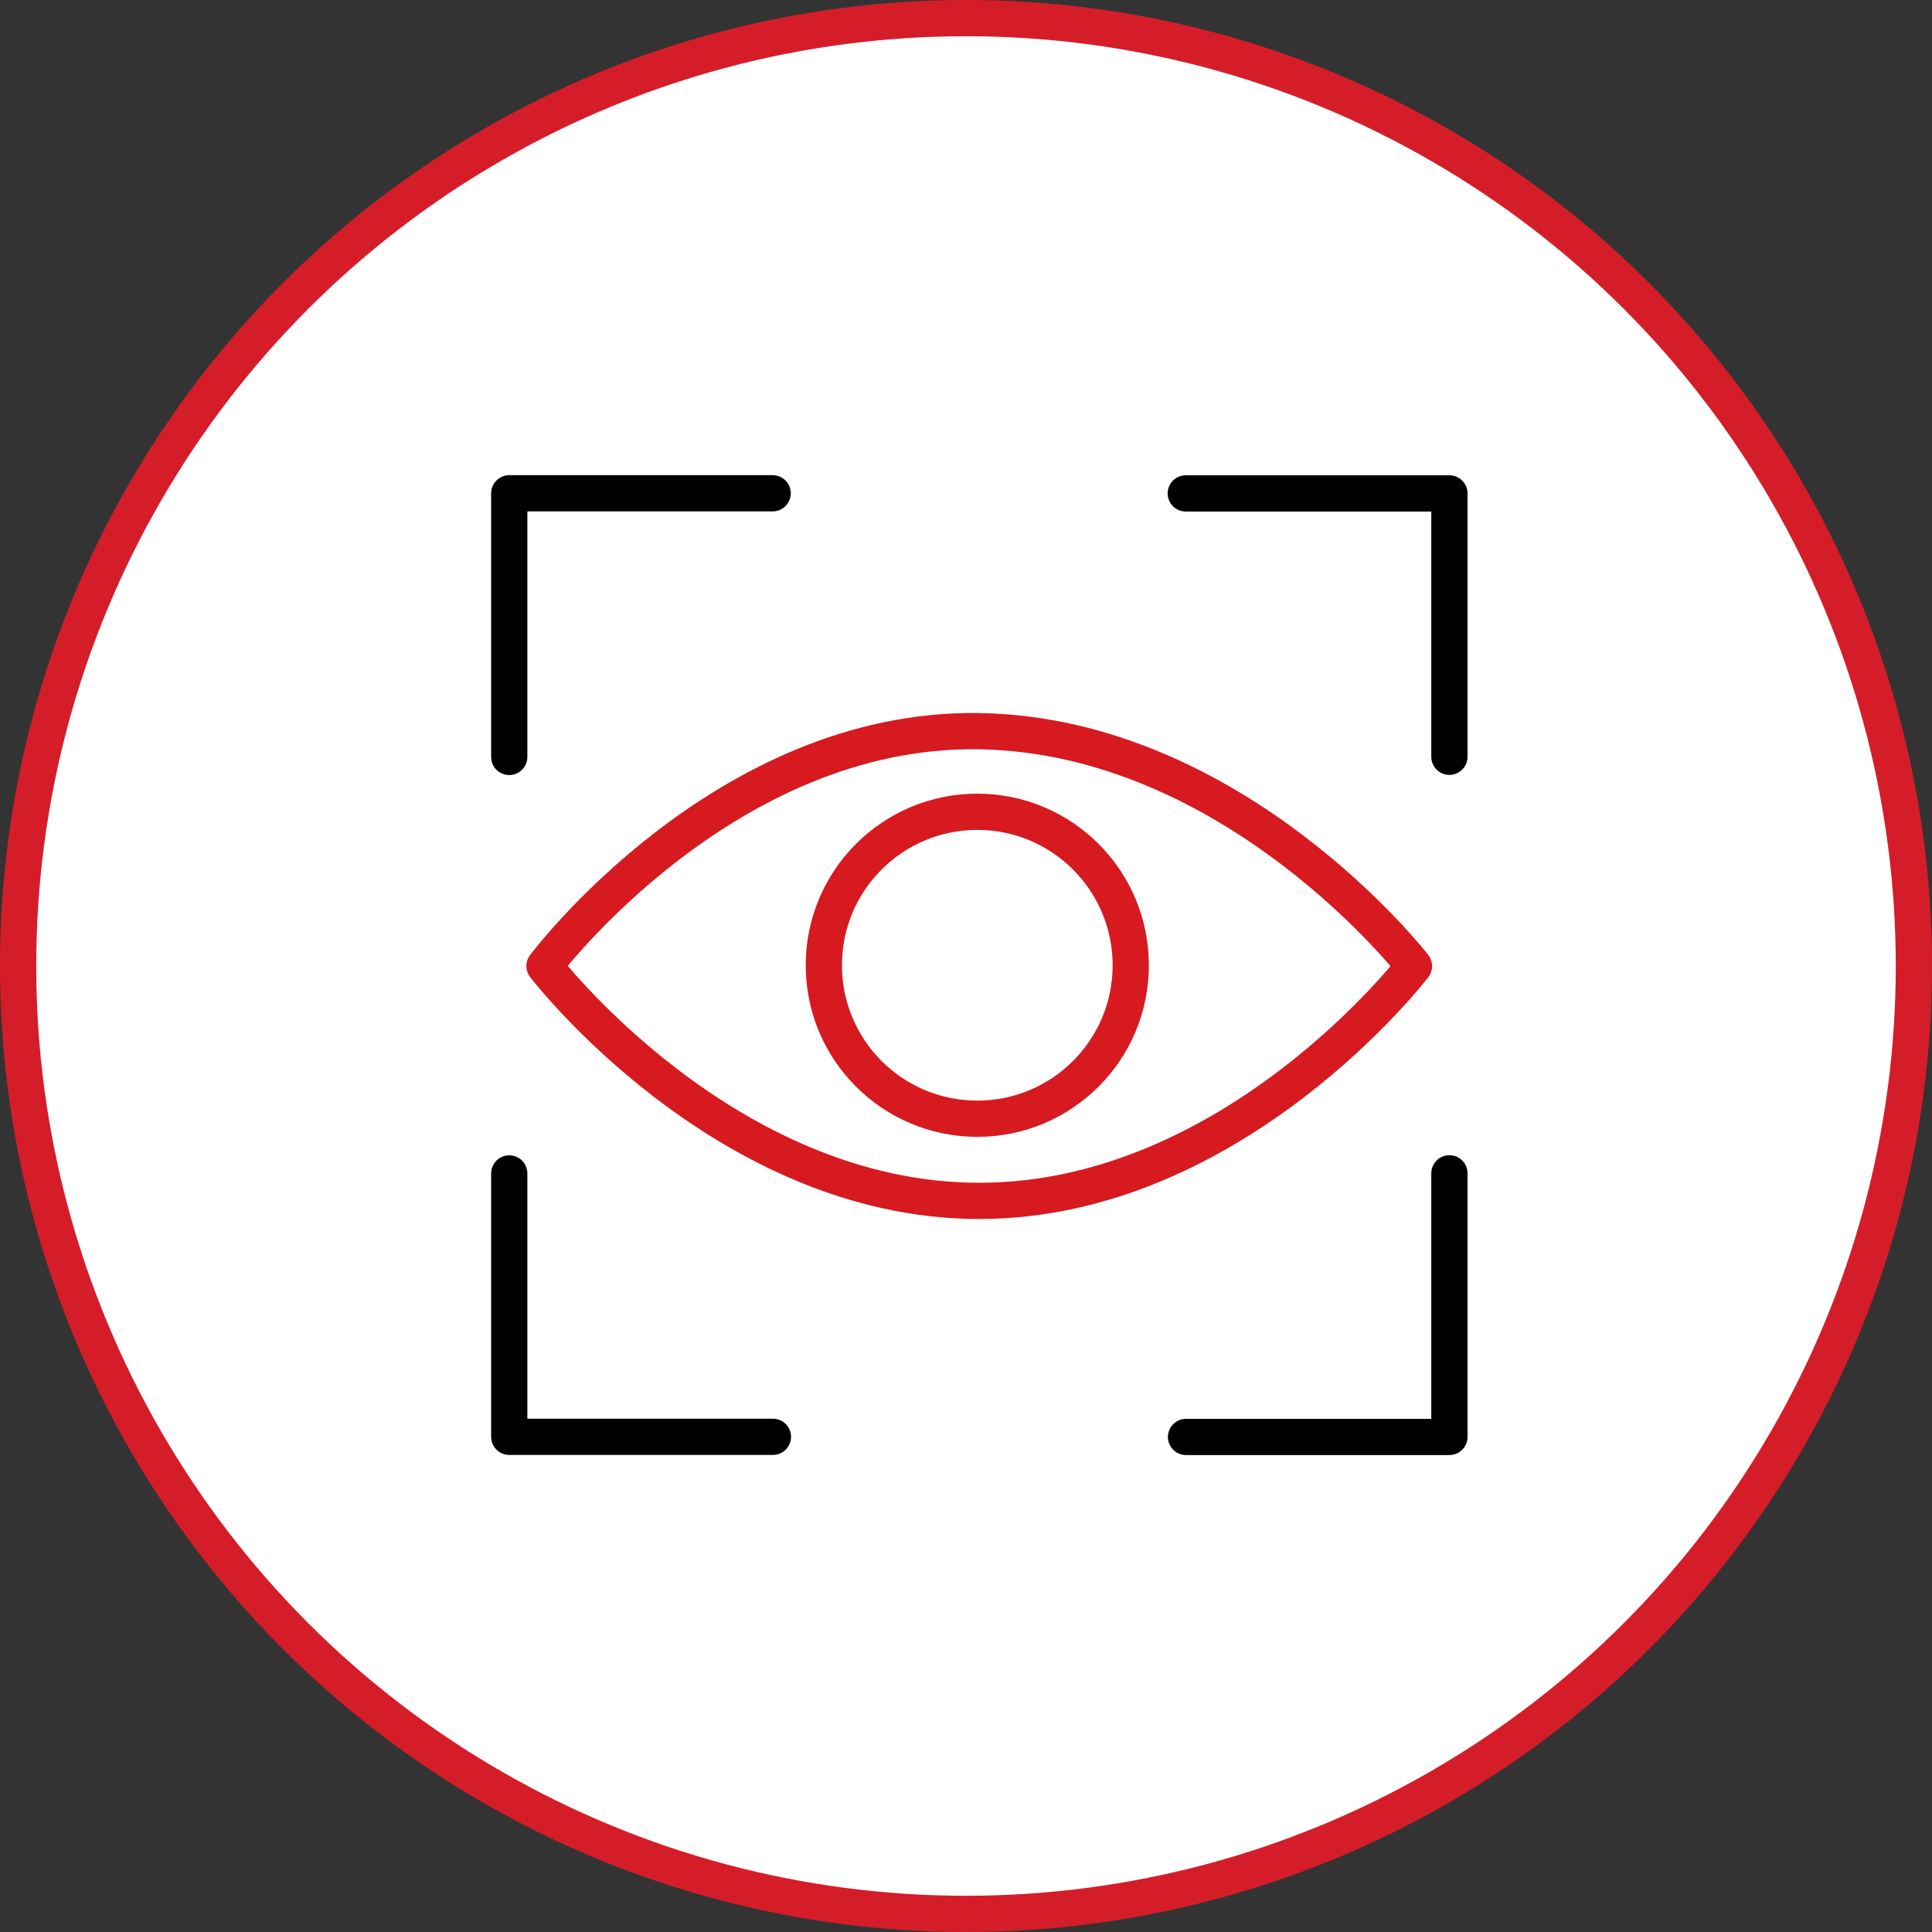 <svg width="80" height="80" viewBox="0 0 80 80" fill="none" xmlns="http://www.w3.org/2000/svg">
<rect x="0" y="0" width="80" height="80" fill="#333333" stroke="none"/>
<circle cx="40" cy="40" r="39.25" fill="white" stroke="#D51D29" stroke-width="1.5"/>
<g clip-path="url(#clip0_7081_7720)">
<mask id="mask0_7081_7720" style="mask-type:luminance" maskUnits="userSpaceOnUse" x="20" y="19" width="41" height="42">
<path d="M60.895 19.61V60.39H20.2V19.61H60.895Z" fill="white" stroke="white" stroke-width="0.157"/>
</mask>
<g mask="url(#mask0_7081_7720)">
<path d="M58.549 40.001C58.549 40.001 51.147 30.449 40.548 30.276C29.948 30.104 22.546 40.001 22.546 40.001C22.546 40.001 29.988 49.726 40.548 49.726C51.107 49.726 58.549 40.005 58.549 40.005V40.001ZM46.822 39.969C46.822 43.48 43.978 46.324 40.468 46.324C36.957 46.324 34.113 43.48 34.113 39.969C34.113 36.459 36.957 33.614 40.468 33.614C43.978 33.614 46.822 36.459 46.822 39.969Z" stroke="#D71920" stroke-width="1.5" stroke-linecap="round" stroke-linejoin="round"/>
</g>
<path d="M49.1 20.431H60.017V31.337" stroke="black" stroke-width="1.5" stroke-linecap="round" stroke-linejoin="round"/>
<path d="M32.005 59.495L21.087 59.495L21.087 48.589" stroke="black" stroke-width="1.5" stroke-linecap="round" stroke-linejoin="round"/>
<path d="M21.087 31.343L21.087 20.426L31.994 20.426" stroke="black" stroke-width="1.5" stroke-linecap="round" stroke-linejoin="round"/>
<path d="M60.017 48.584L60.017 59.501L49.111 59.501" stroke="black" stroke-width="1.5" stroke-linecap="round" stroke-linejoin="round"/>
</g>
<defs>
<clipPath id="clip0_7081_7720">
<rect width="40.851" height="40.936" fill="white" transform="translate(20.122 19.532)"/>
</clipPath>
</defs>
</svg>

